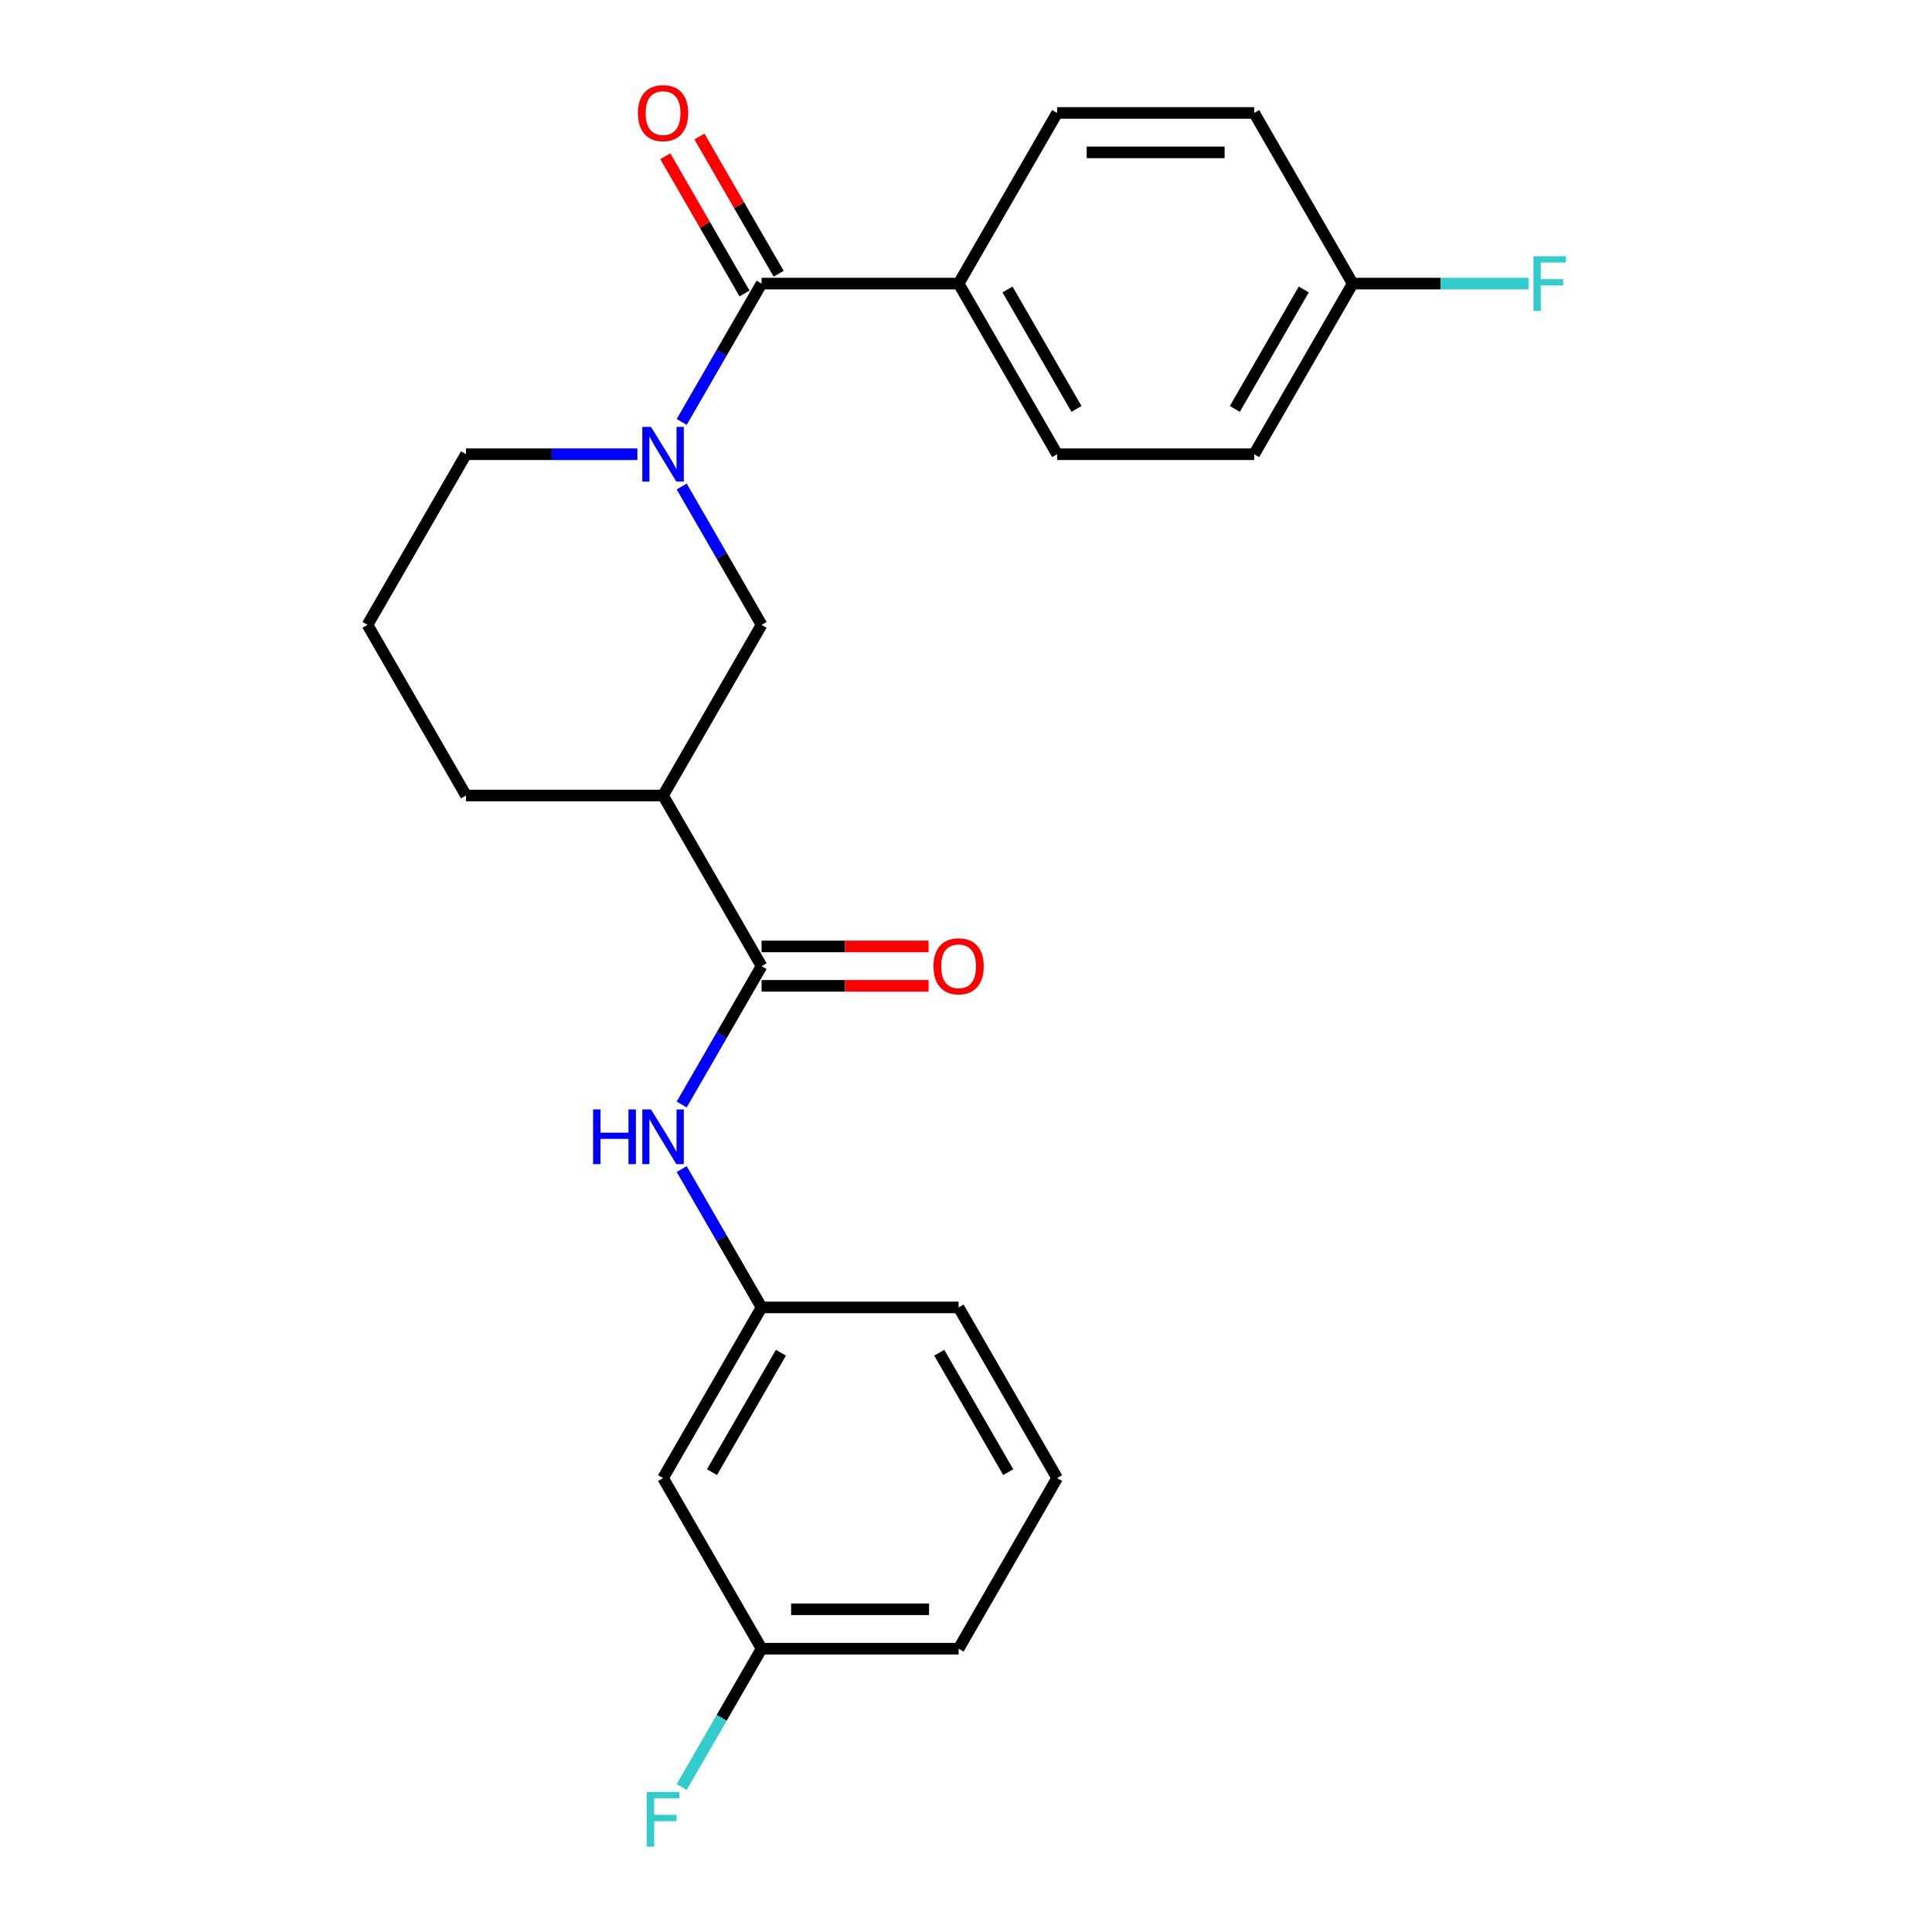 <?xml version='1.0' encoding='iso-8859-1'?>
<svg version='1.1' baseProfile='full'
              xmlns='http://www.w3.org/2000/svg'
                      xmlns:rdkit='http://www.rdkit.org/xml'
                      xmlns:xlink='http://www.w3.org/1999/xlink'
                  xml:space='preserve'
width='1000px' height='1000px' viewBox='0 0 1000 1000'>
<!-- END OF HEADER -->
<rect style='opacity:1.0;fill:#FFFFFF;stroke:none' width='1000' height='1000' x='0' y='0'> </rect>
<path class='bond-0' d='M 352.845,218.397 L 373.518,182.591' style='fill:none;fill-rule:evenodd;stroke:#0000FF;stroke-width:6px;stroke-linecap:butt;stroke-linejoin:miter;stroke-opacity:1' />
<path class='bond-0' d='M 373.518,182.591 L 394.19,146.785' style='fill:none;fill-rule:evenodd;stroke:#000000;stroke-width:6px;stroke-linecap:butt;stroke-linejoin:miter;stroke-opacity:1' />
<path class='bond-3' d='M 352.845,251.816 L 373.518,287.622' style='fill:none;fill-rule:evenodd;stroke:#0000FF;stroke-width:6px;stroke-linecap:butt;stroke-linejoin:miter;stroke-opacity:1' />
<path class='bond-3' d='M 373.518,287.622 L 394.19,323.429' style='fill:none;fill-rule:evenodd;stroke:#000000;stroke-width:6px;stroke-linecap:butt;stroke-linejoin:miter;stroke-opacity:1' />
<path class='bond-13' d='M 329.908,235.107 L 285.56,235.107' style='fill:none;fill-rule:evenodd;stroke:#0000FF;stroke-width:6px;stroke-linecap:butt;stroke-linejoin:miter;stroke-opacity:1' />
<path class='bond-13' d='M 285.56,235.107 L 241.212,235.107' style='fill:none;fill-rule:evenodd;stroke:#000000;stroke-width:6px;stroke-linecap:butt;stroke-linejoin:miter;stroke-opacity:1' />
<path class='bond-5' d='M 394.19,146.785 L 496.176,146.785' style='fill:none;fill-rule:evenodd;stroke:#000000;stroke-width:6px;stroke-linecap:butt;stroke-linejoin:miter;stroke-opacity:1' />
<path class='bond-6' d='M 403.022,141.685 L 382.523,106.179' style='fill:none;fill-rule:evenodd;stroke:#000000;stroke-width:6px;stroke-linecap:butt;stroke-linejoin:miter;stroke-opacity:1' />
<path class='bond-6' d='M 382.523,106.179 L 362.023,70.673' style='fill:none;fill-rule:evenodd;stroke:#FF0000;stroke-width:6px;stroke-linecap:butt;stroke-linejoin:miter;stroke-opacity:1' />
<path class='bond-6' d='M 385.358,151.884 L 364.859,116.378' style='fill:none;fill-rule:evenodd;stroke:#000000;stroke-width:6px;stroke-linecap:butt;stroke-linejoin:miter;stroke-opacity:1' />
<path class='bond-6' d='M 364.859,116.378 L 344.359,80.871' style='fill:none;fill-rule:evenodd;stroke:#FF0000;stroke-width:6px;stroke-linecap:butt;stroke-linejoin:miter;stroke-opacity:1' />
<path class='bond-1' d='M 394.19,500.073 L 343.197,411.751' style='fill:none;fill-rule:evenodd;stroke:#000000;stroke-width:6px;stroke-linecap:butt;stroke-linejoin:miter;stroke-opacity:1' />
<path class='bond-4' d='M 394.19,500.073 L 373.518,535.879' style='fill:none;fill-rule:evenodd;stroke:#000000;stroke-width:6px;stroke-linecap:butt;stroke-linejoin:miter;stroke-opacity:1' />
<path class='bond-4' d='M 373.518,535.879 L 352.845,571.685' style='fill:none;fill-rule:evenodd;stroke:#0000FF;stroke-width:6px;stroke-linecap:butt;stroke-linejoin:miter;stroke-opacity:1' />
<path class='bond-8' d='M 394.19,510.271 L 437.408,510.271' style='fill:none;fill-rule:evenodd;stroke:#000000;stroke-width:6px;stroke-linecap:butt;stroke-linejoin:miter;stroke-opacity:1' />
<path class='bond-8' d='M 437.408,510.271 L 480.626,510.271' style='fill:none;fill-rule:evenodd;stroke:#FF0000;stroke-width:6px;stroke-linecap:butt;stroke-linejoin:miter;stroke-opacity:1' />
<path class='bond-8' d='M 394.19,489.874 L 437.408,489.874' style='fill:none;fill-rule:evenodd;stroke:#000000;stroke-width:6px;stroke-linecap:butt;stroke-linejoin:miter;stroke-opacity:1' />
<path class='bond-8' d='M 437.408,489.874 L 480.626,489.874' style='fill:none;fill-rule:evenodd;stroke:#FF0000;stroke-width:6px;stroke-linecap:butt;stroke-linejoin:miter;stroke-opacity:1' />
<path class='bond-2' d='M 343.197,411.751 L 394.19,323.429' style='fill:none;fill-rule:evenodd;stroke:#000000;stroke-width:6px;stroke-linecap:butt;stroke-linejoin:miter;stroke-opacity:1' />
<path class='bond-24' d='M 343.197,411.751 L 241.212,411.751' style='fill:none;fill-rule:evenodd;stroke:#000000;stroke-width:6px;stroke-linecap:butt;stroke-linejoin:miter;stroke-opacity:1' />
<path class='bond-7' d='M 352.845,605.104 L 373.518,640.911' style='fill:none;fill-rule:evenodd;stroke:#0000FF;stroke-width:6px;stroke-linecap:butt;stroke-linejoin:miter;stroke-opacity:1' />
<path class='bond-7' d='M 373.518,640.911 L 394.19,676.717' style='fill:none;fill-rule:evenodd;stroke:#000000;stroke-width:6px;stroke-linecap:butt;stroke-linejoin:miter;stroke-opacity:1' />
<path class='bond-10' d='M 496.176,146.785 L 547.168,235.107' style='fill:none;fill-rule:evenodd;stroke:#000000;stroke-width:6px;stroke-linecap:butt;stroke-linejoin:miter;stroke-opacity:1' />
<path class='bond-10' d='M 521.489,149.834 L 557.184,211.66' style='fill:none;fill-rule:evenodd;stroke:#000000;stroke-width:6px;stroke-linecap:butt;stroke-linejoin:miter;stroke-opacity:1' />
<path class='bond-11' d='M 496.176,146.785 L 547.168,58.462' style='fill:none;fill-rule:evenodd;stroke:#000000;stroke-width:6px;stroke-linecap:butt;stroke-linejoin:miter;stroke-opacity:1' />
<path class='bond-9' d='M 394.19,676.717 L 343.197,765.039' style='fill:none;fill-rule:evenodd;stroke:#000000;stroke-width:6px;stroke-linecap:butt;stroke-linejoin:miter;stroke-opacity:1' />
<path class='bond-9' d='M 404.206,700.164 L 368.511,761.989' style='fill:none;fill-rule:evenodd;stroke:#000000;stroke-width:6px;stroke-linecap:butt;stroke-linejoin:miter;stroke-opacity:1' />
<path class='bond-22' d='M 394.19,676.717 L 496.176,676.717' style='fill:none;fill-rule:evenodd;stroke:#000000;stroke-width:6px;stroke-linecap:butt;stroke-linejoin:miter;stroke-opacity:1' />
<path class='bond-12' d='M 343.197,765.039 L 394.19,853.361' style='fill:none;fill-rule:evenodd;stroke:#000000;stroke-width:6px;stroke-linecap:butt;stroke-linejoin:miter;stroke-opacity:1' />
<path class='bond-15' d='M 547.168,235.107 L 649.154,235.107' style='fill:none;fill-rule:evenodd;stroke:#000000;stroke-width:6px;stroke-linecap:butt;stroke-linejoin:miter;stroke-opacity:1' />
<path class='bond-16' d='M 547.168,58.462 L 649.154,58.462' style='fill:none;fill-rule:evenodd;stroke:#000000;stroke-width:6px;stroke-linecap:butt;stroke-linejoin:miter;stroke-opacity:1' />
<path class='bond-16' d='M 562.466,78.86 L 633.856,78.86' style='fill:none;fill-rule:evenodd;stroke:#000000;stroke-width:6px;stroke-linecap:butt;stroke-linejoin:miter;stroke-opacity:1' />
<path class='bond-17' d='M 394.19,853.361 L 373.518,889.167' style='fill:none;fill-rule:evenodd;stroke:#000000;stroke-width:6px;stroke-linecap:butt;stroke-linejoin:miter;stroke-opacity:1' />
<path class='bond-17' d='M 373.518,889.167 L 352.845,924.973' style='fill:none;fill-rule:evenodd;stroke:#33CCCC;stroke-width:6px;stroke-linecap:butt;stroke-linejoin:miter;stroke-opacity:1' />
<path class='bond-26' d='M 394.19,853.361 L 496.176,853.361' style='fill:none;fill-rule:evenodd;stroke:#000000;stroke-width:6px;stroke-linecap:butt;stroke-linejoin:miter;stroke-opacity:1' />
<path class='bond-26' d='M 409.488,832.964 L 480.878,832.964' style='fill:none;fill-rule:evenodd;stroke:#000000;stroke-width:6px;stroke-linecap:butt;stroke-linejoin:miter;stroke-opacity:1' />
<path class='bond-20' d='M 241.212,235.107 L 190.219,323.429' style='fill:none;fill-rule:evenodd;stroke:#000000;stroke-width:6px;stroke-linecap:butt;stroke-linejoin:miter;stroke-opacity:1' />
<path class='bond-14' d='M 700.147,146.785 L 649.154,58.462' style='fill:none;fill-rule:evenodd;stroke:#000000;stroke-width:6px;stroke-linecap:butt;stroke-linejoin:miter;stroke-opacity:1' />
<path class='bond-18' d='M 700.147,146.785 L 745.655,146.785' style='fill:none;fill-rule:evenodd;stroke:#000000;stroke-width:6px;stroke-linecap:butt;stroke-linejoin:miter;stroke-opacity:1' />
<path class='bond-18' d='M 745.655,146.785 L 791.163,146.785' style='fill:none;fill-rule:evenodd;stroke:#33CCCC;stroke-width:6px;stroke-linecap:butt;stroke-linejoin:miter;stroke-opacity:1' />
<path class='bond-25' d='M 700.147,146.785 L 649.154,235.107' style='fill:none;fill-rule:evenodd;stroke:#000000;stroke-width:6px;stroke-linecap:butt;stroke-linejoin:miter;stroke-opacity:1' />
<path class='bond-25' d='M 674.833,149.834 L 639.139,211.66' style='fill:none;fill-rule:evenodd;stroke:#000000;stroke-width:6px;stroke-linecap:butt;stroke-linejoin:miter;stroke-opacity:1' />
<path class='bond-19' d='M 241.212,411.751 L 190.219,323.429' style='fill:none;fill-rule:evenodd;stroke:#000000;stroke-width:6px;stroke-linecap:butt;stroke-linejoin:miter;stroke-opacity:1' />
<path class='bond-21' d='M 547.168,765.039 L 496.176,676.717' style='fill:none;fill-rule:evenodd;stroke:#000000;stroke-width:6px;stroke-linecap:butt;stroke-linejoin:miter;stroke-opacity:1' />
<path class='bond-21' d='M 521.855,761.989 L 486.16,700.164' style='fill:none;fill-rule:evenodd;stroke:#000000;stroke-width:6px;stroke-linecap:butt;stroke-linejoin:miter;stroke-opacity:1' />
<path class='bond-23' d='M 547.168,765.039 L 496.176,853.361' style='fill:none;fill-rule:evenodd;stroke:#000000;stroke-width:6px;stroke-linecap:butt;stroke-linejoin:miter;stroke-opacity:1' />
<path  class='atom-0' d='M 336.937 220.947
L 346.217 235.947
Q 347.137 237.427, 348.617 240.107
Q 350.097 242.787, 350.177 242.947
L 350.177 220.947
L 353.937 220.947
L 353.937 249.267
L 350.057 249.267
L 340.097 232.867
Q 338.937 230.947, 337.697 228.747
Q 336.497 226.547, 336.137 225.867
L 336.137 249.267
L 332.457 249.267
L 332.457 220.947
L 336.937 220.947
' fill='#0000FF'/>
<path  class='atom-5' d='M 306.977 574.235
L 310.817 574.235
L 310.817 586.275
L 325.297 586.275
L 325.297 574.235
L 329.137 574.235
L 329.137 602.555
L 325.297 602.555
L 325.297 589.475
L 310.817 589.475
L 310.817 602.555
L 306.977 602.555
L 306.977 574.235
' fill='#0000FF'/>
<path  class='atom-5' d='M 336.937 574.235
L 346.217 589.235
Q 347.137 590.715, 348.617 593.395
Q 350.097 596.075, 350.177 596.235
L 350.177 574.235
L 353.937 574.235
L 353.937 602.555
L 350.057 602.555
L 340.097 586.155
Q 338.937 584.235, 337.697 582.035
Q 336.497 579.835, 336.137 579.155
L 336.137 602.555
L 332.457 602.555
L 332.457 574.235
L 336.937 574.235
' fill='#0000FF'/>
<path  class='atom-7' d='M 330.197 58.542
Q 330.197 51.742, 333.557 47.943
Q 336.917 44.142, 343.197 44.142
Q 349.477 44.142, 352.837 47.943
Q 356.197 51.742, 356.197 58.542
Q 356.197 65.422, 352.797 69.343
Q 349.397 73.222, 343.197 73.222
Q 336.957 73.222, 333.557 69.343
Q 330.197 65.463, 330.197 58.542
M 343.197 70.022
Q 347.517 70.022, 349.837 67.142
Q 352.197 64.222, 352.197 58.542
Q 352.197 52.983, 349.837 50.182
Q 347.517 47.343, 343.197 47.343
Q 338.877 47.343, 336.517 50.142
Q 334.197 52.943, 334.197 58.542
Q 334.197 64.263, 336.517 67.142
Q 338.877 70.022, 343.197 70.022
' fill='#FF0000'/>
<path  class='atom-9' d='M 483.176 500.153
Q 483.176 493.353, 486.536 489.553
Q 489.896 485.753, 496.176 485.753
Q 502.456 485.753, 505.816 489.553
Q 509.176 493.353, 509.176 500.153
Q 509.176 507.033, 505.776 510.953
Q 502.376 514.833, 496.176 514.833
Q 489.936 514.833, 486.536 510.953
Q 483.176 507.073, 483.176 500.153
M 496.176 511.633
Q 500.496 511.633, 502.816 508.753
Q 505.176 505.833, 505.176 500.153
Q 505.176 494.593, 502.816 491.793
Q 500.496 488.953, 496.176 488.953
Q 491.856 488.953, 489.496 491.753
Q 487.176 494.553, 487.176 500.153
Q 487.176 505.873, 489.496 508.753
Q 491.856 511.633, 496.176 511.633
' fill='#FF0000'/>
<path  class='atom-18' d='M 334.777 927.523
L 351.617 927.523
L 351.617 930.763
L 338.577 930.763
L 338.577 939.363
L 350.177 939.363
L 350.177 942.643
L 338.577 942.643
L 338.577 955.843
L 334.777 955.843
L 334.777 927.523
' fill='#33CCCC'/>
<path  class='atom-19' d='M 793.712 132.625
L 810.552 132.625
L 810.552 135.865
L 797.512 135.865
L 797.512 144.465
L 809.112 144.465
L 809.112 147.745
L 797.512 147.745
L 797.512 160.945
L 793.712 160.945
L 793.712 132.625
' fill='#33CCCC'/>
</svg>
